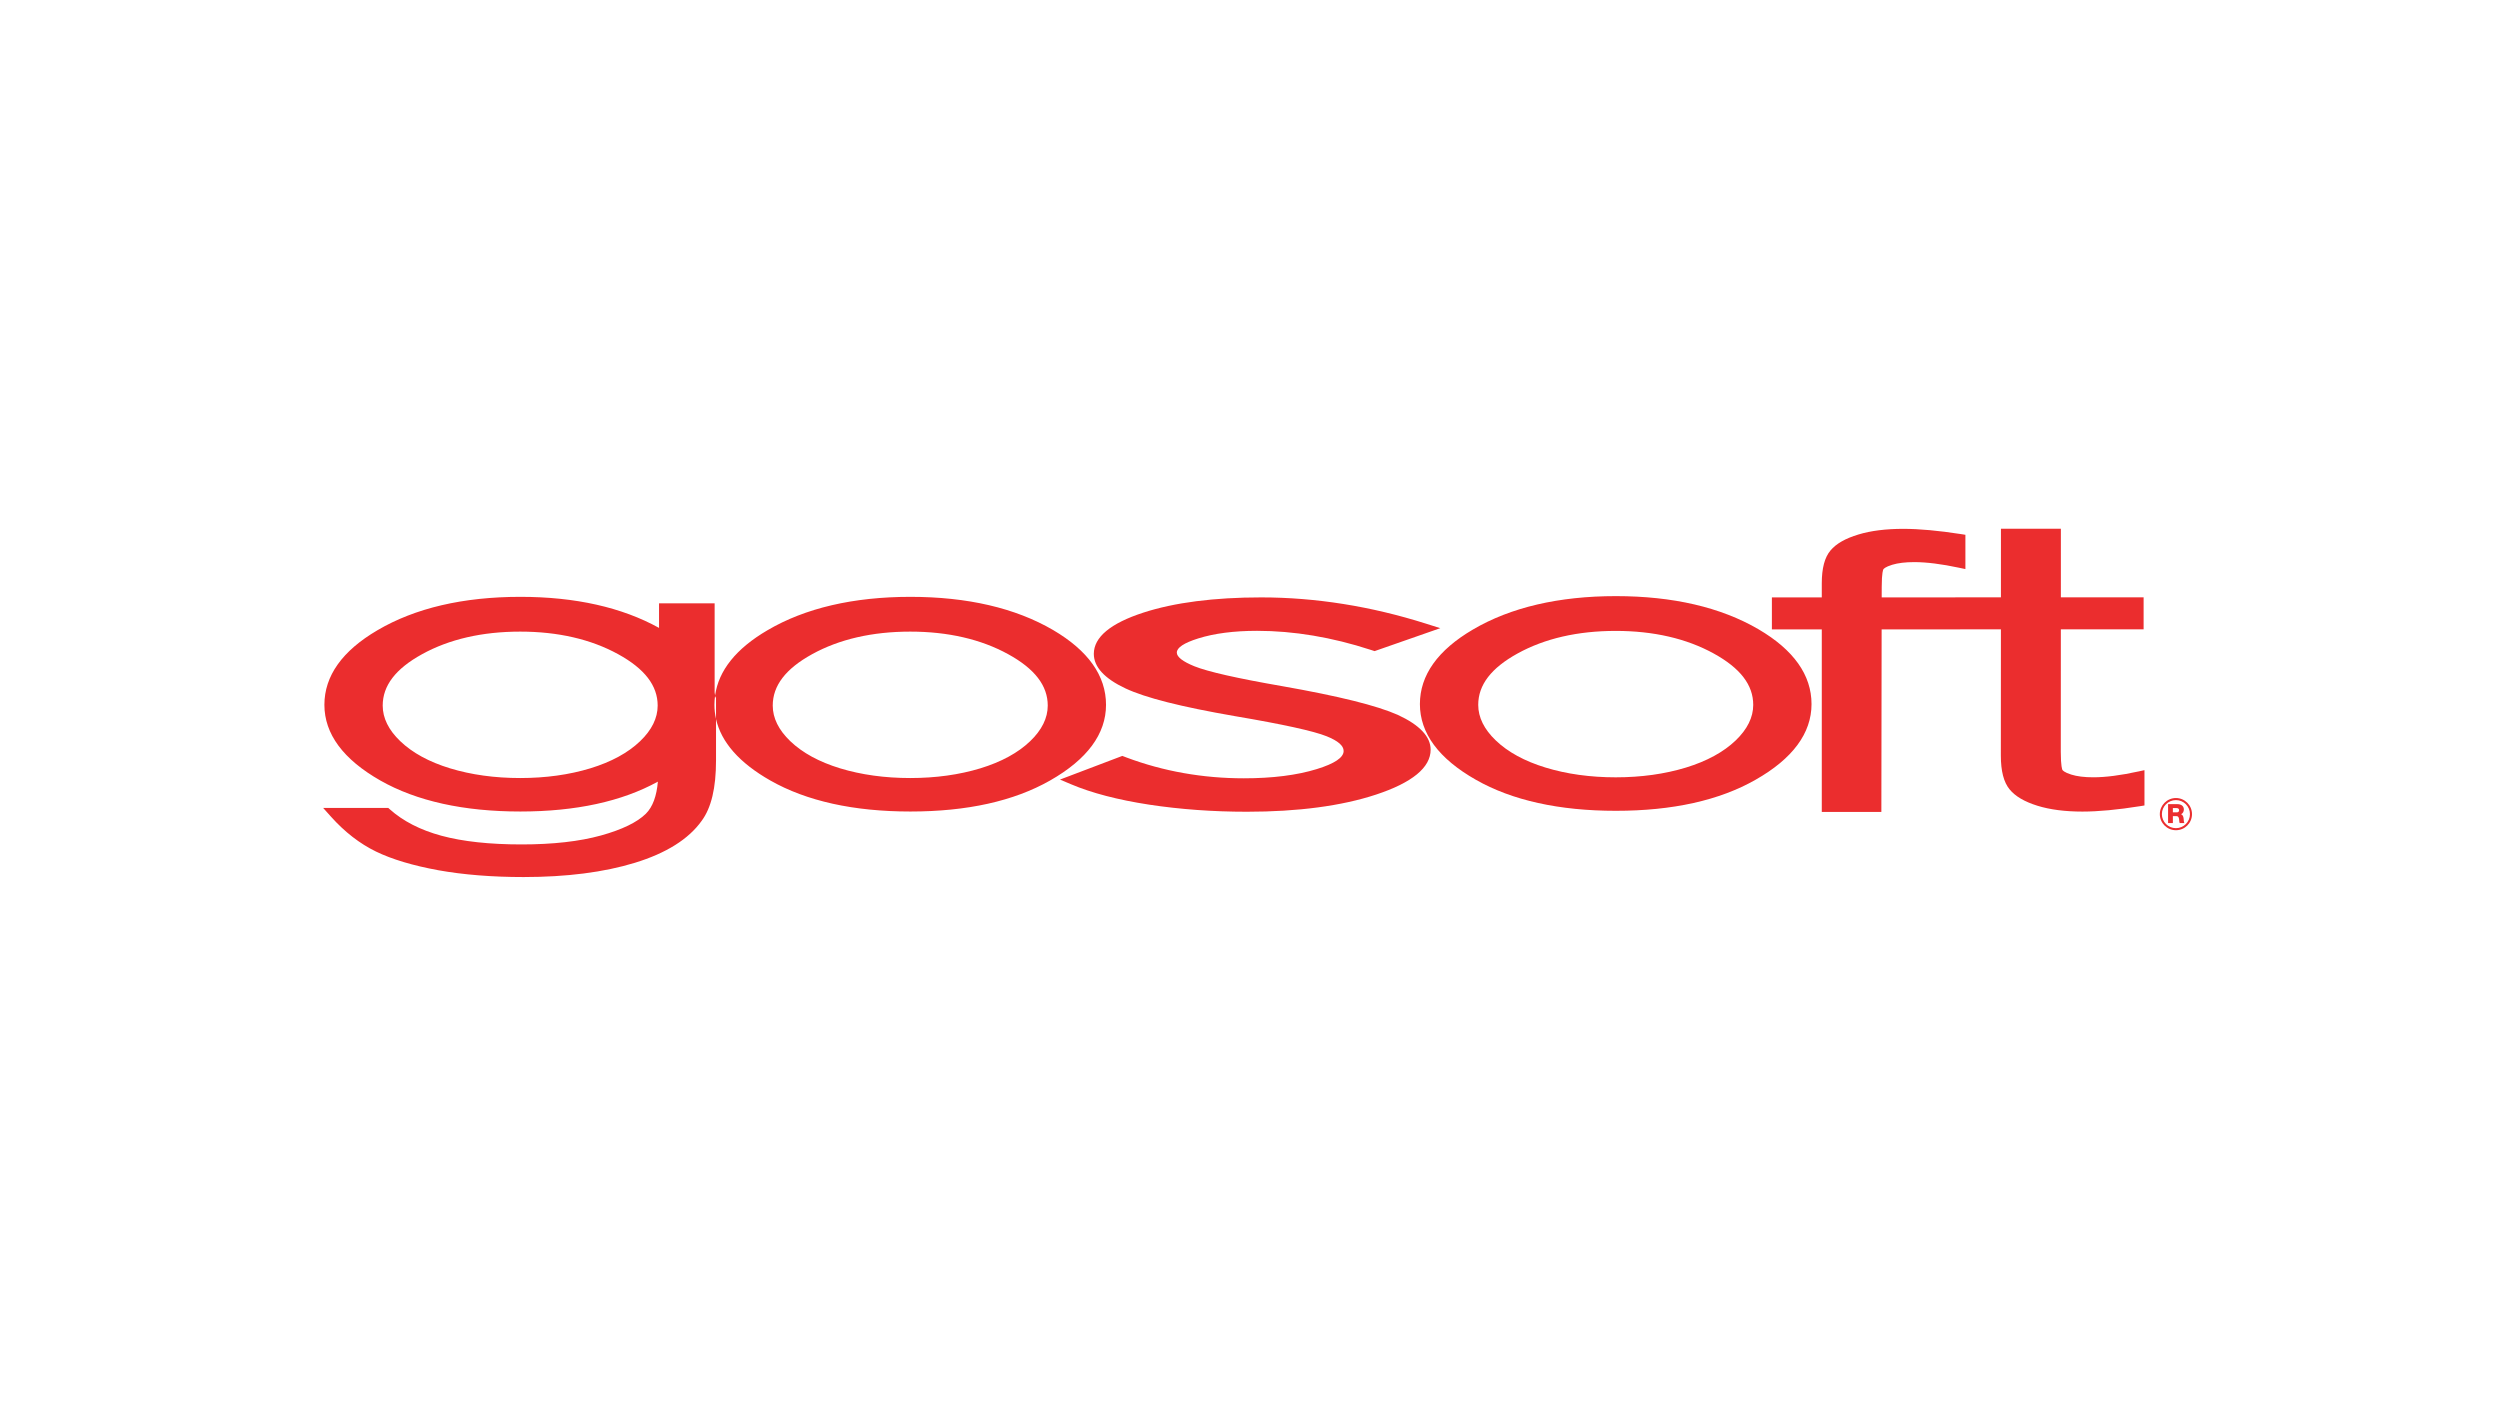 <?xml version="1.0" encoding="UTF-8"?><svg id="INSTRUCTIONS" xmlns="http://www.w3.org/2000/svg" viewBox="0 0 1250 703"><path d="m571.734,306.292h-.014c-16.46,5.345-24.812,12.301-24.812,20.646,0,6.519,5.322,12.329,15.836,17.265,9.91,4.67,27.819,9.209,54.739,13.87,23.916,4.05,39.34,7.437,45.854,10.065,5.708,2.305,8.48,4.716,8.48,7.353,0,3.273-4.516,6.315-13.441,9.057-9.892,3.058-22.152,4.603-36.461,4.603-20.549,0-40.294-3.511-58.652-10.401l-2.101-.798-31.17,11.834,5.478,2.321c10.316,4.383,23.465,7.818,39.077,10.213,15.54,2.359,31.972,3.551,48.852,3.551,25.638,0,47.373-2.888,64.595-8.567,18.129-5.972,27.331-13.548,27.331-22.478,0-6.505-5.52-12.351-16.416-17.386-10.529-4.662-29.474-9.375-57.954-14.389-22.361-3.876-37.079-7.219-43.777-9.922-5.813-2.365-8.767-4.662-8.767-6.836,0-2.479,3.608-4.854,10.685-7.072,8.05-2.527,17.943-3.808,29.428-3.808,18.354,0,37.478,3.199,56.832,9.513l1.946.633,32.841-11.473-7.128-2.253c-27.49-8.714-55.216-13.133-82.429-13.133-23.515,0-43.304,2.557-58.85,7.592" fill="#eb2d2e"/><path d="m736.485,314.757c-17.61,10.309-26.534,22.849-26.534,37.292,0,14.556,9.415,27.292,27.991,37.837,18.079,10.301,41.633,15.516,70.002,15.516s51.755-5.215,69.828-15.52c18.57-10.54,27.991-23.276,27.991-37.833s-8.931-27.117-26.534-37.431c-18.831-10.988-42.813-16.56-71.285-16.56s-52.627,5.617-71.459,16.7m11.421,55.474c-5.841-5.583-8.793-11.562-8.793-17.786,0-9.994,6.43-18.4,19.667-25.709,13.576-7.491,30.081-11.287,49.081-11.287,18.881,0,35.355,3.796,48.983,11.287,13.297,7.315,19.771,15.72,19.771,25.709,0,6.223-2.962,12.203-8.787,17.782-6.051,5.796-14.423,10.361-24.88,13.56-10.587,3.233-22.397,4.872-35.088,4.872s-24.511-1.639-35.102-4.88c-10.443-3.191-18.819-7.756-24.854-13.548" fill="#eb2d2e"/><path d="m526.498,314.984c-18.843-10.986-42.827-16.562-71.301-16.562s-52.639,5.626-71.455,16.702c-15.694,9.169-24.461,20.147-26.197,32.633.06.369.142.738.168,1.116.04-.04.295-.349.295-.349v10.964c2.598,11.634,11.689,21.967,27.187,30.775,18.091,10.287,41.649,15.496,70.002,15.496s51.749-5.209,69.834-15.502c18.566-10.556,27.981-23.284,27.981-37.843s-8.925-27.107-26.514-37.429m-11.415,55.618c-6.041,5.798-14.415,10.357-24.872,13.558-10.593,3.223-22.395,4.862-35.094,4.862s-24.505-1.639-35.096-4.862c-10.449-3.198-18.815-7.76-24.872-13.558-5.827-5.583-8.783-11.576-8.783-17.792,0-9.992,6.434-18.402,19.677-25.705,13.566-7.489,30.083-11.293,49.073-11.293,18.871,0,35.365,3.804,48.983,11.293,13.303,7.317,19.771,15.724,19.771,25.705,0,6.215-2.96,12.205-8.789,17.792m-157.537-22.845c-.068-.527-.136-1.054-.229-1.575v-44.503h-27.801v12.277c-18.546-10.271-41.815-15.534-69.333-15.534-28.594,0-52.631,5.626-71.46,16.702-17.6,10.303-26.528,22.851-26.528,37.29,0,14.558,9.42,27.286,27.981,37.849,18.103,10.287,41.649,15.496,70.008,15.496,27.706,0,50.795-5.038,68.748-14.937-.599,7.155-2.542,12.606-6.001,16.045-4.343,4.283-11.884,7.946-22.417,10.87-10.741,2.984-24.125,4.485-39.799,4.485-15.901,0-29.38-1.459-40.053-4.361-10.485-2.846-19.16-7.297-25.77-13.217l-.758-.671h-32.557l3.943,4.405c6.815,7.616,14.373,13.464,22.455,17.394,7.975,3.88,18.446,7.018,31.124,9.341,12.599,2.265,26.945,3.417,42.673,3.417,21.493,0,40.208-2.387,55.619-7.117,15.694-4.796,26.939-11.864,33.427-20.975,4.831-6.533,7.192-16.436,7.192-30.25v-20.7c-.511-2.301-.794-4.654-.794-7.074,0-1.563.128-3.118.331-4.656m-37.484,22.845c-6.051,5.798-14.415,10.357-24.88,13.558-10.585,3.223-22.387,4.862-35.088,4.862s-24.503-1.639-35.094-4.862c-10.459-3.198-18.809-7.76-24.86-13.558-5.841-5.583-8.789-11.576-8.789-17.792,0-9.992,6.426-18.402,19.677-25.705,13.56-7.489,30.075-11.293,49.065-11.293,18.883,0,35.371,3.804,48.999,11.293,13.297,7.317,19.743,15.724,19.743,25.705,0,6.215-2.94,12.205-8.775,17.792" fill="#eb2d2e"/><path d="m1069.035,385.765c-8.743,1.922-16.273,2.884-22.369,2.884-4.444,0-8.164-.451-11.044-1.363-3.532-1.11-4.287-2.13-4.408-2.331-.078-.148-.818-1.633-.818-9.059,0,0,.018-31.639.03-61.227h41.382v-15.997h-41.374c.008-18.598.008-33.442.008-34.314h-29.967c0,1.024,0,15.77-.014,34.314h-22.786v.028h-36.83c.01-2.337.018-5.251.018-5.251,0-7.215.734-8.662.816-8.79.128-.21.88-1.192,4.418-2.275,2.882-.882,6.598-1.333,11.04-1.333,6.103,0,13.632.942,22.369,2.808l3.195.673v-17.143l-2.241-.353c-11.138-1.734-20.829-2.619-28.789-2.619-8.721,0-16.273.946-22.451,2.824-6.54,1.972-11.122,4.587-13.968,7.982-2.936,3.489-4.361,8.874-4.361,16.47v7.008h-24.948v15.997h24.948v91.271h29.791s.126-86.29.134-91.271h39.261v-.028h20.378c-.014,30.298-.036,63.037-.036,63.037,0,7.814,1.429,13.363,4.363,16.953,2.852,3.493,7.428,6.179,13.972,8.219,6.177,1.918,13.732,2.906,22.455,2.906,7.955,0,17.634-.908,28.789-2.697l2.233-.359v-17.656l-3.195.693Z" fill="#eb2d2e"/><path d="m1089.858,411.532c-.211-.325-.241-1.245-.269-1.507-.096-.958-.232-1.942-1.347-1.942h-1.804v3.449h-2.395v-9.455h4.668c1.644,0,3.219.74,3.219,2.659,0,1.016-.479,1.984-1.421,2.387v.014c.954.238,1.239,1.375,1.319,2.269.038.403.062,1.784.391,2.126h-2.361Zm-1.523-7.487h-1.898v2.13h2c.726,0,1.116-.383,1.116-1.1,0-.711-.553-1.03-1.217-1.03" fill="#eb2d2e"/><path d="m1079.911,407.071c0,4.439,3.612,8.042,8.056,8.042s8.033-3.603,8.033-8.042-3.606-8.057-8.033-8.057-8.056,3.615-8.056,8.057m1.036,0c0-3.874,3.141-7.022,7.021-7.022,3.86,0,7.011,3.148,7.011,7.022s-3.151,7.012-7.011,7.012c-3.879,0-7.021-3.146-7.021-7.012" fill="#eb2d2e"/></svg>